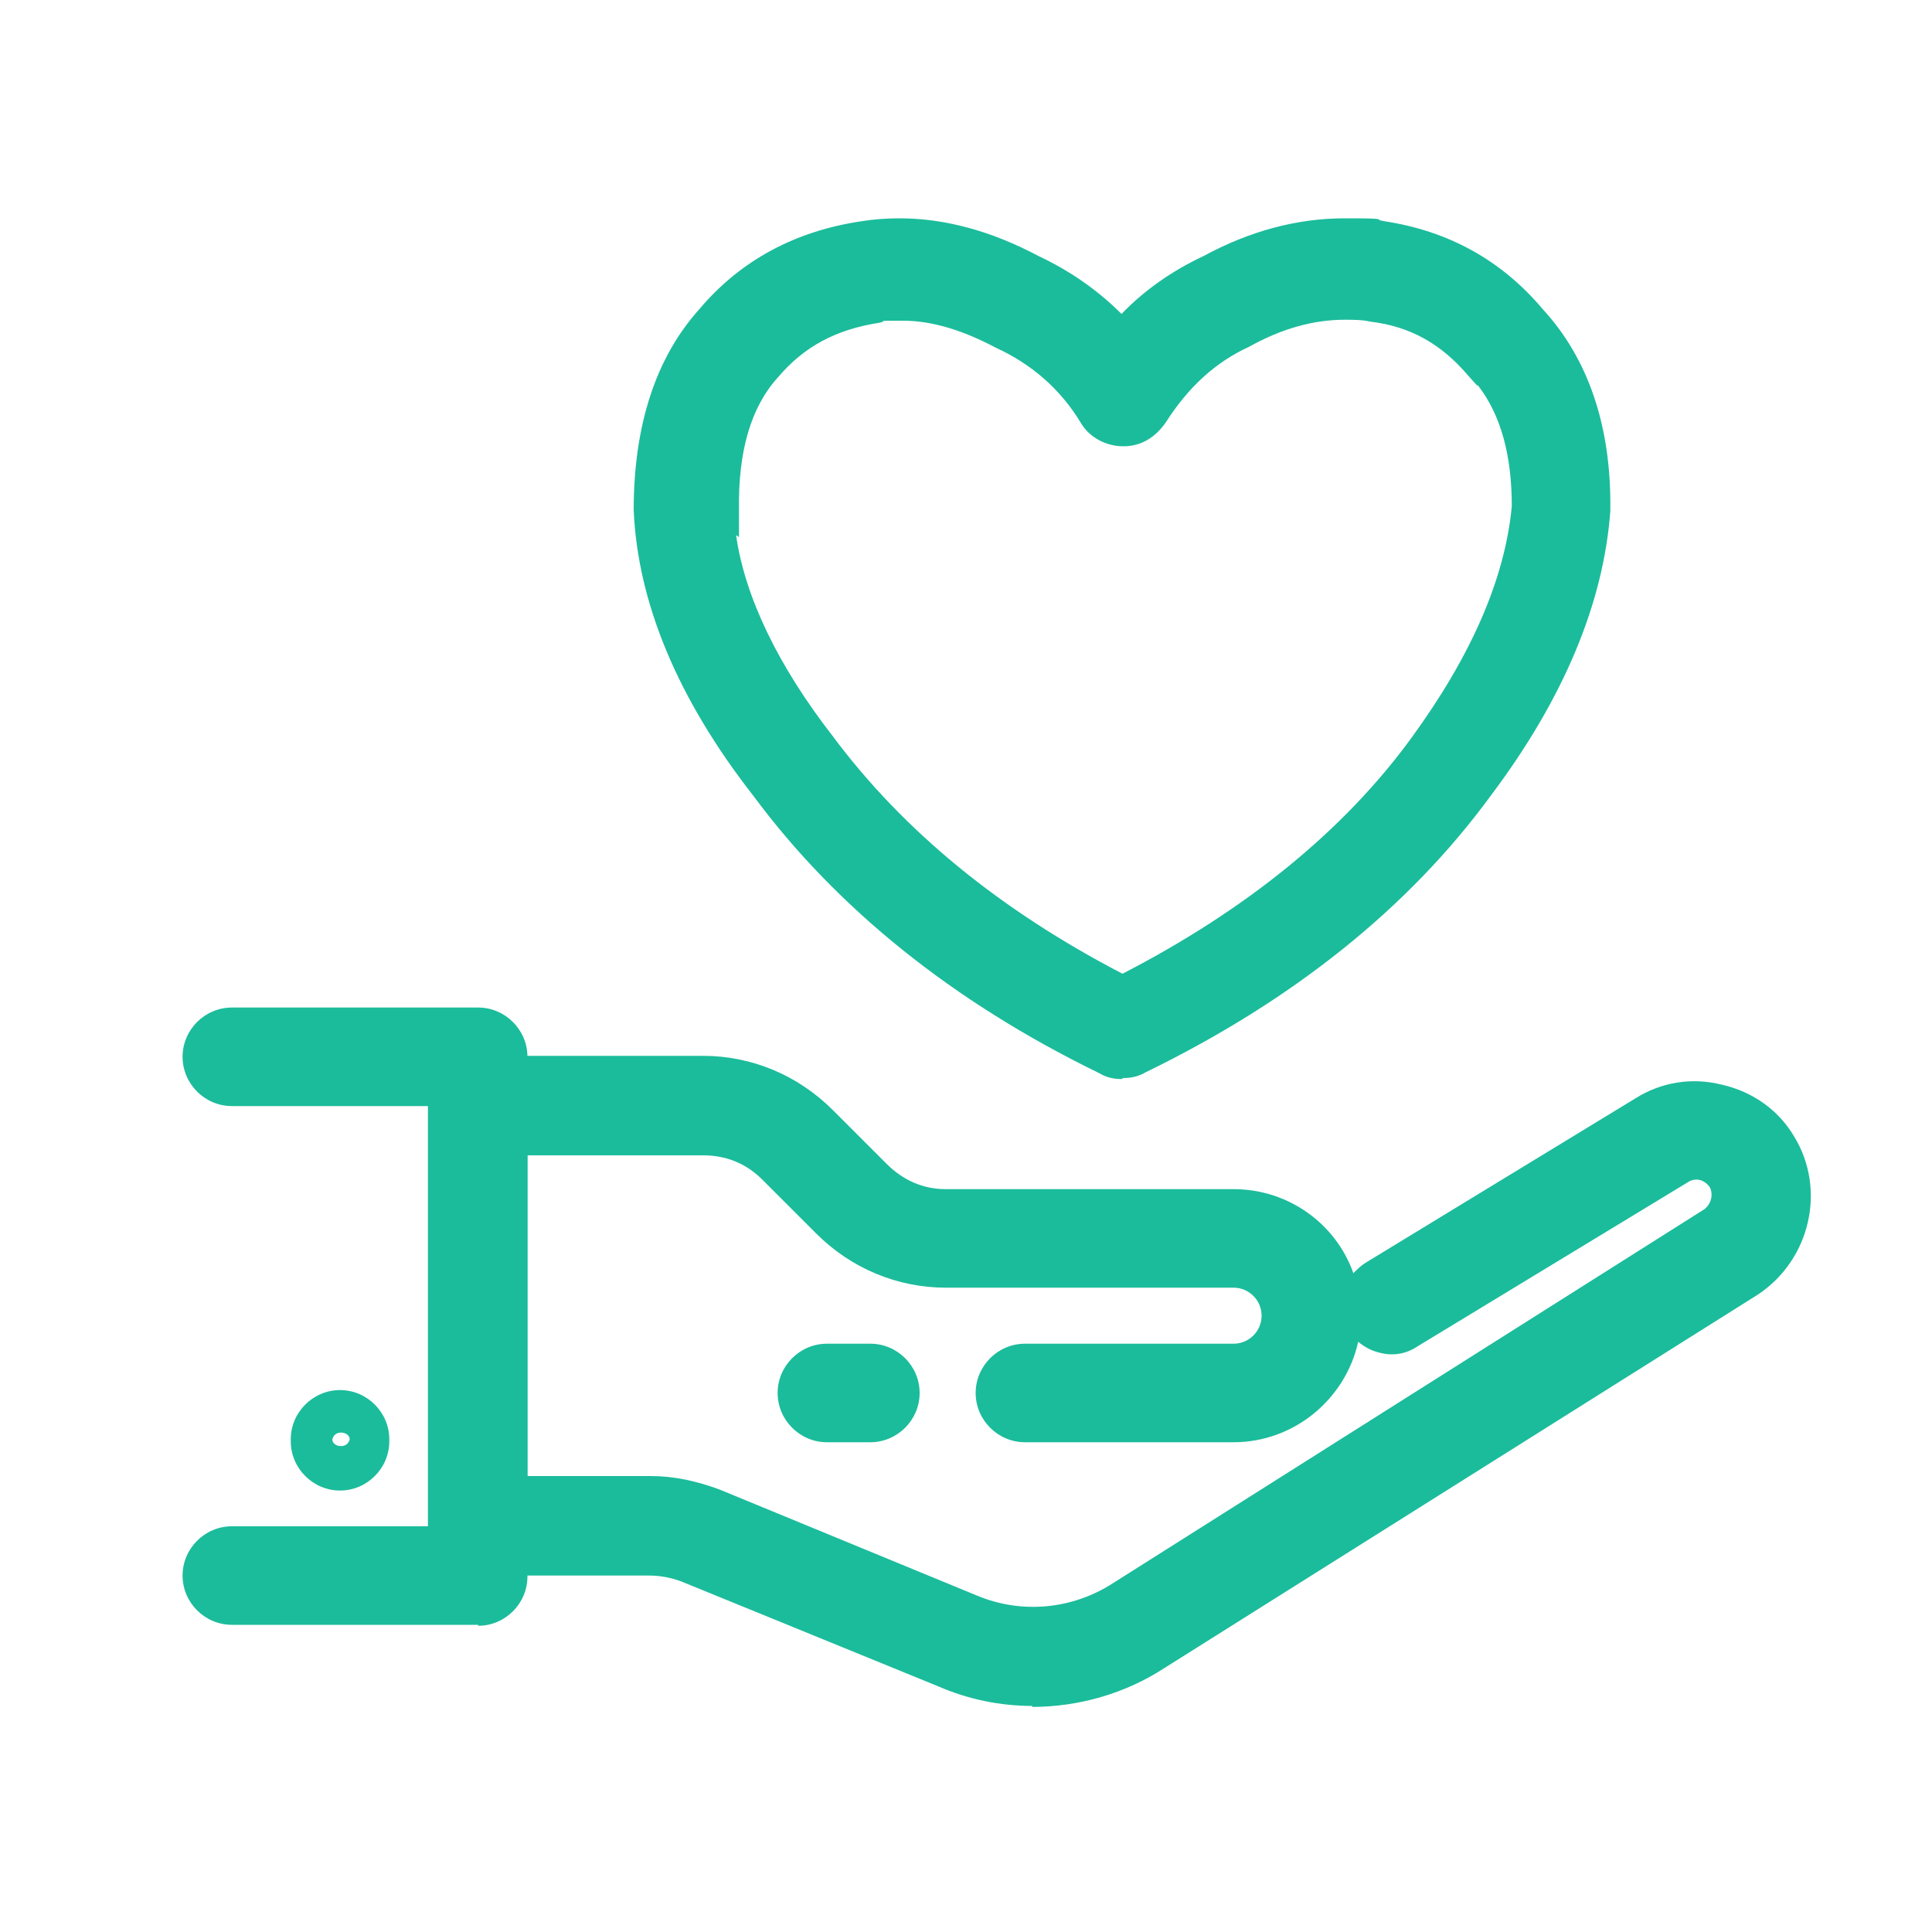 <?xml version="1.0" encoding="UTF-8"?> <svg xmlns="http://www.w3.org/2000/svg" xmlns:xlink="http://www.w3.org/1999/xlink" id="Layer_1" version="1.1" viewBox="0 0 200 200"><defs><style> .st0 { fill: none; } .st1 { clip-path: url(#clippath-1); } .st2 { clip-path: url(#clippath-3); } .st3 { clip-path: url(#clippath-4); } .st4 { clip-path: url(#clippath-2); } .st5 { fill: #1bbc9b; } .st6 { clip-path: url(#clippath); } </style><clipPath id="clippath"><rect class="st0" width="200" height="200"></rect></clipPath><clipPath id="clippath-1"><rect class="st0" width="200" height="200"></rect></clipPath><clipPath id="clippath-2"><rect class="st0" width="200" height="200"></rect></clipPath><clipPath id="clippath-3"><rect class="st0" width="200" height="200"></rect></clipPath><clipPath id="clippath-4"><rect class="st0" width="200" height="200"></rect></clipPath></defs><g class="st6"><path class="st5" d="M90.1,149.3h-4.5c-2.8,0-5.1-2.3-5.1-5.1s2.3-5.1,5.1-5.1h4.5c2.8,0,5.1,2.3,5.1,5.1s-2.3,5.1-5.1,5.1Z"></path></g><g class="st1"><path class="st5" d="M106.9,176.6c-3.4,0-6.7-.7-9.7-2l-26.7-10.9c-1.1-.4-2.2-.6-3.3-.6h-17.8c-2.8,0-5.1-2.3-5.1-5.1v-43.6c0-2.8,2.3-5.1,5.1-5.1h23.4c5,0,9.8,2,13.4,5.6l5.6,5.6c1.7,1.7,3.8,2.6,6.1,2.6h29.8c5.7,0,10.6,3.6,12.4,8.7.4-.4.8-.8,1.3-1.1l27.9-17c2.7-1.7,5.9-2.2,9-1.4,3.1.7,5.8,2.6,7.4,5.3,3.4,5.5,1.7,12.8-3.7,16.4l-61.5,38.7c-4,2.6-8.8,4-13.7,4ZM54.6,152.8h12.8c2.3,0,4.7.5,7.1,1.4l26.7,11c4.6,1.9,9.8,1.4,14-1.3l61.2-38.7c.7-.5,1-1.5.6-2.3-.5-.7-1.4-1.1-2.3-.5l-28,17c-1.2.8-2.6,1-4,.6-.8-.2-1.5-.6-2.1-1.1-1.3,5.9-6.6,10.4-12.9,10.4h-21.6c-2.8,0-5.1-2.3-5.1-5.1s2.3-5.1,5.1-5.1h21.6c1.6,0,2.9-1.3,2.9-2.9s-1.3-2.9-2.9-2.9h-29.8c-5,0-9.8-2-13.4-5.6l-5.6-5.6c-1.7-1.7-3.8-2.5-6.1-2.5h-18.2v33.3Z"></path></g><g class="st4"><path class="st5" d="M49.5,168.2h-25.5c-2.8,0-5.1-2.3-5.1-5.1s2.3-5.1,5.1-5.1h20.4v-43.5h-20.4c-2.8,0-5.1-2.3-5.1-5.1s2.3-5.1,5.1-5.1h25.5c2.8,0,5.1,2.3,5.1,5.1v53.8c0,2.8-2.3,5.1-5.1,5.1Z"></path></g><g class="st2"><path class="st5" d="M35.2,154.3c-2.8,0-5.1-2.3-5.1-5.1v-.2c0-2.8,2.3-5.1,5.1-5.1s5.1,2.3,5.1,5.1v.2c0,2.8-2.3,5.1-5.1,5.1ZM34.4,149c0,.4.4.7.9.7s.8-.3.9-.7c0-.4-.4-.7-.9-.7s-.8.3-.9.7Z"></path></g><g class="st3"><path class="st5" d="M116.2,111.7c-.5,0-1.4,0-2.4-.6-15.2-7.4-27.2-17.1-35.8-28.7-7.9-10.1-12-20.1-12.4-29.6h0c0-8.8,2.3-15.8,6.8-20.8,4.3-5.1,10-8.1,16.8-9.1,1.2-.2,2.6-.3,3.9-.3,4.7,0,9.5,1.3,14.4,3.9,3.2,1.5,6.1,3.5,8.6,6,2.4-2.5,5.3-4.5,8.5-6,4.8-2.6,9.7-3.9,14.6-3.9s2.8.1,4.1.3c6.6,1,12.1,4,16.4,9.1,4.7,5.1,7.1,12.1,7,20.7v.2c-.7,9.5-4.8,19.4-12.4,29.5-8.5,11.6-20.5,21.2-35.7,28.6-1,.6-2,.6-2.4.6ZM76.2,55.4c.9,6.4,4.4,13.6,10,20.8,7.3,9.8,17.3,18,30,24.6,12.8-6.6,22.9-14.8,29.9-24.4,6.2-8.5,9.7-16.5,10.4-24,0-5.2-1.1-9.4-3.5-12.5h-.1l-.9-1c-2.8-3.3-6-5.1-10.1-5.6-.9-.2-1.8-.2-2.7-.2-3.2,0-6.5.9-9.9,2.8h0s0,0,0,0c-3.5,1.6-6.3,4.2-8.6,7.8-1.1,1.6-2.6,2.5-4.4,2.5s-3.5-.9-4.4-2.4c-2.1-3.5-5.1-6.1-8.8-7.8h0s0,0,0,0c-3.4-1.8-6.6-2.8-9.6-2.8s-1.6,0-2.4.2c-4.6.7-7.9,2.5-10.6,5.7h0c-2.8,3.1-4.1,7.7-4,13.7v2.8Z"></path></g></svg> 